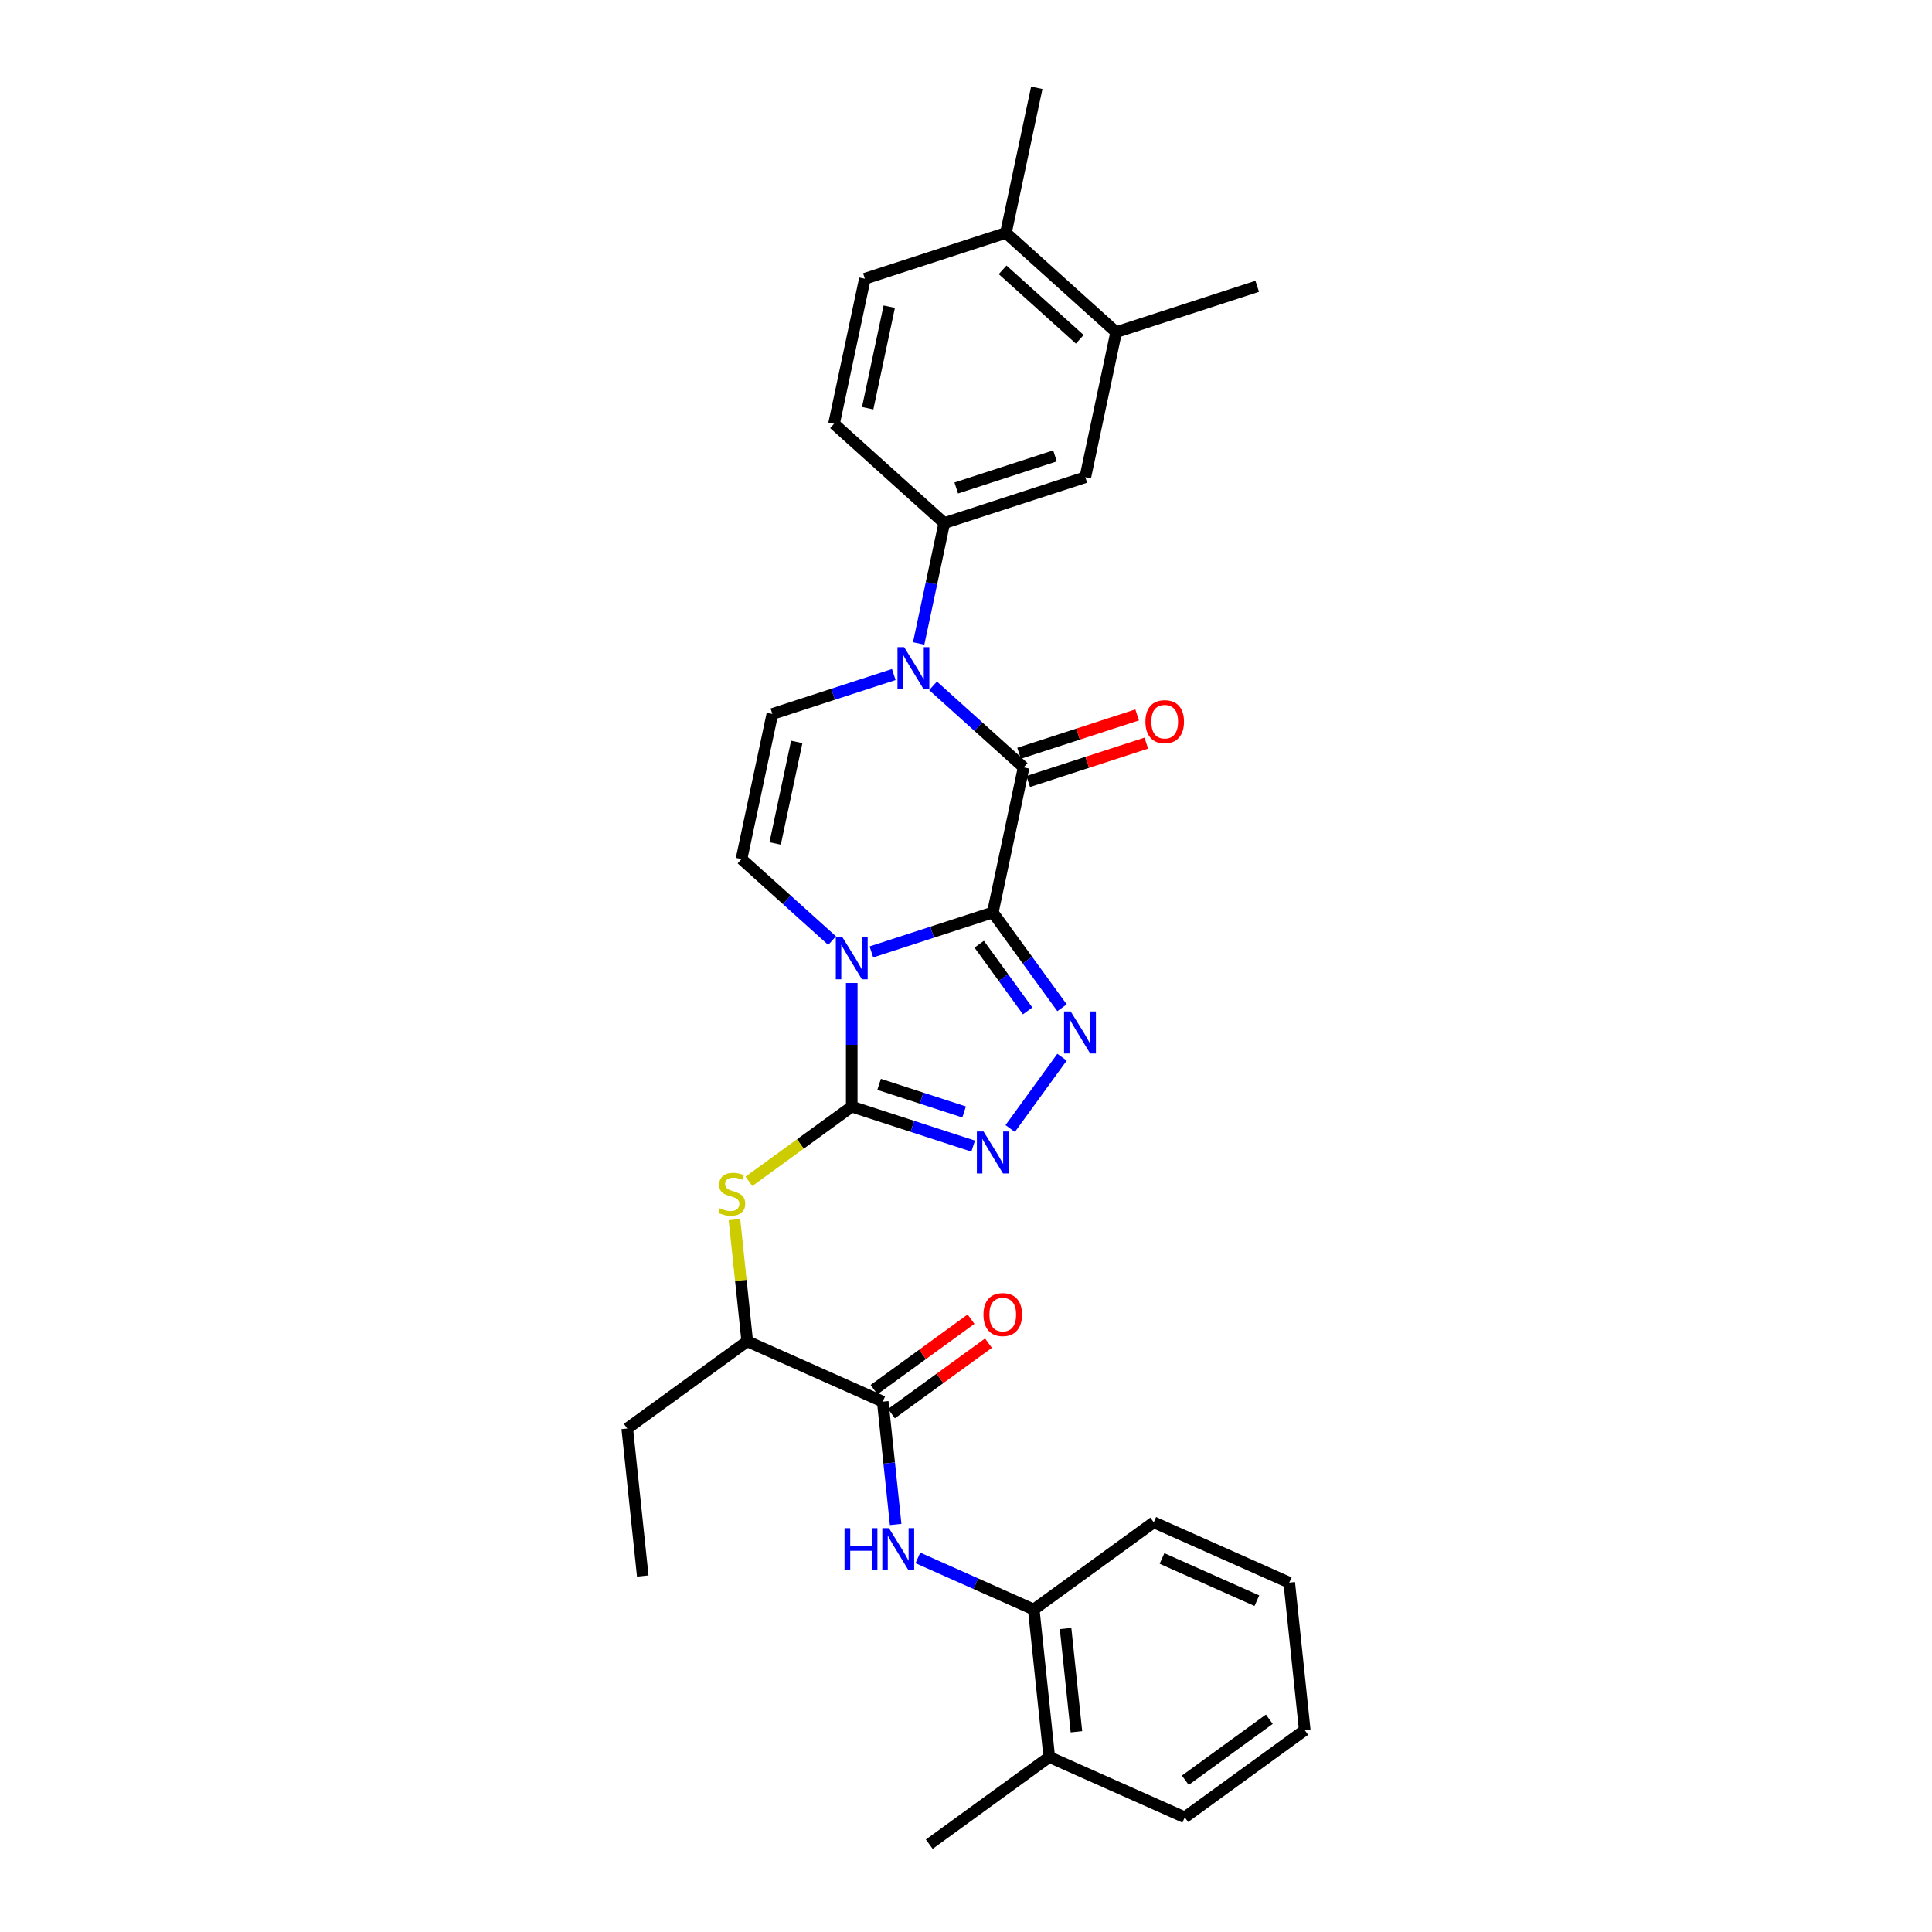 <?xml version='1.0' encoding='iso-8859-1'?>
<svg version='1.1' baseProfile='full'
              xmlns='http://www.w3.org/2000/svg'
                      xmlns:rdkit='http://www.rdkit.org/xml'
                      xmlns:xlink='http://www.w3.org/1999/xlink'
                  xml:space='preserve'
width='1000px' height='1000px' viewBox='0 0 1000 1000'>
<!-- END OF HEADER -->
<rect style='opacity:1.0;fill:#FFFFFF;stroke:none' width='1000' height='1000' x='0' y='0'> </rect>
<path class='bond-0' d='M 513.873,472.295 L 482.448,482.505' style='fill:none;fill-rule:evenodd;stroke:#000000;stroke-width:6px;stroke-linecap:butt;stroke-linejoin:miter;stroke-opacity:1' />
<path class='bond-0' d='M 482.448,482.505 L 451.023,492.716' style='fill:none;fill-rule:evenodd;stroke:#0000FF;stroke-width:6px;stroke-linecap:butt;stroke-linejoin:miter;stroke-opacity:1' />
<path class='bond-2' d='M 513.873,472.295 L 529.834,397.201' style='fill:none;fill-rule:evenodd;stroke:#000000;stroke-width:6px;stroke-linecap:butt;stroke-linejoin:miter;stroke-opacity:1' />
<path class='bond-3' d='M 513.873,472.295 L 531.789,496.954' style='fill:none;fill-rule:evenodd;stroke:#000000;stroke-width:6px;stroke-linecap:butt;stroke-linejoin:miter;stroke-opacity:1' />
<path class='bond-3' d='M 531.789,496.954 L 549.705,521.614' style='fill:none;fill-rule:evenodd;stroke:#0000FF;stroke-width:6px;stroke-linecap:butt;stroke-linejoin:miter;stroke-opacity:1' />
<path class='bond-3' d='M 506.825,488.718 L 519.367,505.979' style='fill:none;fill-rule:evenodd;stroke:#000000;stroke-width:6px;stroke-linecap:butt;stroke-linejoin:miter;stroke-opacity:1' />
<path class='bond-3' d='M 519.367,505.979 L 531.908,523.241' style='fill:none;fill-rule:evenodd;stroke:#0000FF;stroke-width:6px;stroke-linecap:butt;stroke-linejoin:miter;stroke-opacity:1' />
<path class='bond-1' d='M 440.858,508.809 L 440.858,540.799' style='fill:none;fill-rule:evenodd;stroke:#0000FF;stroke-width:6px;stroke-linecap:butt;stroke-linejoin:miter;stroke-opacity:1' />
<path class='bond-1' d='M 440.858,540.799 L 440.858,572.79' style='fill:none;fill-rule:evenodd;stroke:#000000;stroke-width:6px;stroke-linecap:butt;stroke-linejoin:miter;stroke-opacity:1' />
<path class='bond-6' d='M 430.694,486.866 L 407.25,465.757' style='fill:none;fill-rule:evenodd;stroke:#0000FF;stroke-width:6px;stroke-linecap:butt;stroke-linejoin:miter;stroke-opacity:1' />
<path class='bond-6' d='M 407.25,465.757 L 383.806,444.648' style='fill:none;fill-rule:evenodd;stroke:#000000;stroke-width:6px;stroke-linecap:butt;stroke-linejoin:miter;stroke-opacity:1' />
<path class='bond-8' d='M 440.858,572.79 L 414.249,592.123' style='fill:none;fill-rule:evenodd;stroke:#000000;stroke-width:6px;stroke-linecap:butt;stroke-linejoin:miter;stroke-opacity:1' />
<path class='bond-8' d='M 414.249,592.123 L 387.639,611.456' style='fill:none;fill-rule:evenodd;stroke:#CCCC00;stroke-width:6px;stroke-linecap:butt;stroke-linejoin:miter;stroke-opacity:1' />
<path class='bond-31' d='M 440.858,572.79 L 472.283,583.001' style='fill:none;fill-rule:evenodd;stroke:#000000;stroke-width:6px;stroke-linecap:butt;stroke-linejoin:miter;stroke-opacity:1' />
<path class='bond-31' d='M 472.283,583.001 L 503.708,593.211' style='fill:none;fill-rule:evenodd;stroke:#0000FF;stroke-width:6px;stroke-linecap:butt;stroke-linejoin:miter;stroke-opacity:1' />
<path class='bond-31' d='M 455.031,561.25 L 477.028,568.398' style='fill:none;fill-rule:evenodd;stroke:#000000;stroke-width:6px;stroke-linecap:butt;stroke-linejoin:miter;stroke-opacity:1' />
<path class='bond-31' d='M 477.028,568.398 L 499.025,575.545' style='fill:none;fill-rule:evenodd;stroke:#0000FF;stroke-width:6px;stroke-linecap:butt;stroke-linejoin:miter;stroke-opacity:1' />
<path class='bond-4' d='M 529.834,397.201 L 506.39,376.092' style='fill:none;fill-rule:evenodd;stroke:#000000;stroke-width:6px;stroke-linecap:butt;stroke-linejoin:miter;stroke-opacity:1' />
<path class='bond-4' d='M 506.39,376.092 L 482.946,354.983' style='fill:none;fill-rule:evenodd;stroke:#0000FF;stroke-width:6px;stroke-linecap:butt;stroke-linejoin:miter;stroke-opacity:1' />
<path class='bond-16' d='M 532.207,404.502 L 562.764,394.574' style='fill:none;fill-rule:evenodd;stroke:#000000;stroke-width:6px;stroke-linecap:butt;stroke-linejoin:miter;stroke-opacity:1' />
<path class='bond-16' d='M 562.764,394.574 L 593.321,384.645' style='fill:none;fill-rule:evenodd;stroke:#FF0000;stroke-width:6px;stroke-linecap:butt;stroke-linejoin:miter;stroke-opacity:1' />
<path class='bond-16' d='M 527.462,389.899 L 558.019,379.971' style='fill:none;fill-rule:evenodd;stroke:#000000;stroke-width:6px;stroke-linecap:butt;stroke-linejoin:miter;stroke-opacity:1' />
<path class='bond-16' d='M 558.019,379.971 L 588.576,370.042' style='fill:none;fill-rule:evenodd;stroke:#FF0000;stroke-width:6px;stroke-linecap:butt;stroke-linejoin:miter;stroke-opacity:1' />
<path class='bond-5' d='M 549.705,547.194 L 522.878,584.119' style='fill:none;fill-rule:evenodd;stroke:#0000FF;stroke-width:6px;stroke-linecap:butt;stroke-linejoin:miter;stroke-opacity:1' />
<path class='bond-7' d='M 462.617,349.133 L 431.192,359.344' style='fill:none;fill-rule:evenodd;stroke:#0000FF;stroke-width:6px;stroke-linecap:butt;stroke-linejoin:miter;stroke-opacity:1' />
<path class='bond-7' d='M 431.192,359.344 L 399.768,369.554' style='fill:none;fill-rule:evenodd;stroke:#000000;stroke-width:6px;stroke-linecap:butt;stroke-linejoin:miter;stroke-opacity:1' />
<path class='bond-9' d='M 475.5,333.04 L 482.122,301.888' style='fill:none;fill-rule:evenodd;stroke:#0000FF;stroke-width:6px;stroke-linecap:butt;stroke-linejoin:miter;stroke-opacity:1' />
<path class='bond-9' d='M 482.122,301.888 L 488.744,270.737' style='fill:none;fill-rule:evenodd;stroke:#000000;stroke-width:6px;stroke-linecap:butt;stroke-linejoin:miter;stroke-opacity:1' />
<path class='bond-32' d='M 383.806,444.648 L 399.768,369.554' style='fill:none;fill-rule:evenodd;stroke:#000000;stroke-width:6px;stroke-linecap:butt;stroke-linejoin:miter;stroke-opacity:1' />
<path class='bond-32' d='M 401.219,436.576 L 412.392,384.011' style='fill:none;fill-rule:evenodd;stroke:#000000;stroke-width:6px;stroke-linecap:butt;stroke-linejoin:miter;stroke-opacity:1' />
<path class='bond-14' d='M 380.151,631.258 L 383.462,662.762' style='fill:none;fill-rule:evenodd;stroke:#CCCC00;stroke-width:6px;stroke-linecap:butt;stroke-linejoin:miter;stroke-opacity:1' />
<path class='bond-14' d='M 383.462,662.762 L 386.774,694.266' style='fill:none;fill-rule:evenodd;stroke:#000000;stroke-width:6px;stroke-linecap:butt;stroke-linejoin:miter;stroke-opacity:1' />
<path class='bond-12' d='M 488.744,270.737 L 561.758,247.013' style='fill:none;fill-rule:evenodd;stroke:#000000;stroke-width:6px;stroke-linecap:butt;stroke-linejoin:miter;stroke-opacity:1' />
<path class='bond-12' d='M 494.951,252.575 L 546.061,235.968' style='fill:none;fill-rule:evenodd;stroke:#000000;stroke-width:6px;stroke-linecap:butt;stroke-linejoin:miter;stroke-opacity:1' />
<path class='bond-18' d='M 488.744,270.737 L 431.691,219.366' style='fill:none;fill-rule:evenodd;stroke:#000000;stroke-width:6px;stroke-linecap:butt;stroke-linejoin:miter;stroke-opacity:1' />
<path class='bond-10' d='M 456.908,725.492 L 386.774,694.266' style='fill:none;fill-rule:evenodd;stroke:#000000;stroke-width:6px;stroke-linecap:butt;stroke-linejoin:miter;stroke-opacity:1' />
<path class='bond-11' d='M 456.908,725.492 L 460.248,757.273' style='fill:none;fill-rule:evenodd;stroke:#000000;stroke-width:6px;stroke-linecap:butt;stroke-linejoin:miter;stroke-opacity:1' />
<path class='bond-11' d='M 460.248,757.273 L 463.589,789.053' style='fill:none;fill-rule:evenodd;stroke:#0000FF;stroke-width:6px;stroke-linecap:butt;stroke-linejoin:miter;stroke-opacity:1' />
<path class='bond-17' d='M 461.421,731.703 L 486.525,713.463' style='fill:none;fill-rule:evenodd;stroke:#000000;stroke-width:6px;stroke-linecap:butt;stroke-linejoin:miter;stroke-opacity:1' />
<path class='bond-17' d='M 486.525,713.463 L 511.63,695.224' style='fill:none;fill-rule:evenodd;stroke:#FF0000;stroke-width:6px;stroke-linecap:butt;stroke-linejoin:miter;stroke-opacity:1' />
<path class='bond-17' d='M 452.395,719.281 L 477.5,701.041' style='fill:none;fill-rule:evenodd;stroke:#000000;stroke-width:6px;stroke-linecap:butt;stroke-linejoin:miter;stroke-opacity:1' />
<path class='bond-17' d='M 477.5,701.041 L 502.605,682.802' style='fill:none;fill-rule:evenodd;stroke:#FF0000;stroke-width:6px;stroke-linecap:butt;stroke-linejoin:miter;stroke-opacity:1' />
<path class='bond-13' d='M 475.097,806.369 L 505.082,819.719' style='fill:none;fill-rule:evenodd;stroke:#0000FF;stroke-width:6px;stroke-linecap:butt;stroke-linejoin:miter;stroke-opacity:1' />
<path class='bond-13' d='M 505.082,819.719 L 535.067,833.069' style='fill:none;fill-rule:evenodd;stroke:#000000;stroke-width:6px;stroke-linecap:butt;stroke-linejoin:miter;stroke-opacity:1' />
<path class='bond-15' d='M 561.758,247.013 L 577.719,171.919' style='fill:none;fill-rule:evenodd;stroke:#000000;stroke-width:6px;stroke-linecap:butt;stroke-linejoin:miter;stroke-opacity:1' />
<path class='bond-20' d='M 535.067,833.069 L 543.092,909.42' style='fill:none;fill-rule:evenodd;stroke:#000000;stroke-width:6px;stroke-linecap:butt;stroke-linejoin:miter;stroke-opacity:1' />
<path class='bond-20' d='M 551.541,842.917 L 557.158,896.363' style='fill:none;fill-rule:evenodd;stroke:#000000;stroke-width:6px;stroke-linecap:butt;stroke-linejoin:miter;stroke-opacity:1' />
<path class='bond-22' d='M 535.067,833.069 L 597.177,787.944' style='fill:none;fill-rule:evenodd;stroke:#000000;stroke-width:6px;stroke-linecap:butt;stroke-linejoin:miter;stroke-opacity:1' />
<path class='bond-24' d='M 386.774,694.266 L 324.664,739.392' style='fill:none;fill-rule:evenodd;stroke:#000000;stroke-width:6px;stroke-linecap:butt;stroke-linejoin:miter;stroke-opacity:1' />
<path class='bond-23' d='M 577.719,171.919 L 650.734,148.195' style='fill:none;fill-rule:evenodd;stroke:#000000;stroke-width:6px;stroke-linecap:butt;stroke-linejoin:miter;stroke-opacity:1' />
<path class='bond-33' d='M 577.719,171.919 L 520.667,120.549' style='fill:none;fill-rule:evenodd;stroke:#000000;stroke-width:6px;stroke-linecap:butt;stroke-linejoin:miter;stroke-opacity:1' />
<path class='bond-33' d='M 558.887,175.624 L 518.951,139.665' style='fill:none;fill-rule:evenodd;stroke:#000000;stroke-width:6px;stroke-linecap:butt;stroke-linejoin:miter;stroke-opacity:1' />
<path class='bond-21' d='M 431.691,219.366 L 447.653,144.272' style='fill:none;fill-rule:evenodd;stroke:#000000;stroke-width:6px;stroke-linecap:butt;stroke-linejoin:miter;stroke-opacity:1' />
<path class='bond-21' d='M 449.104,211.295 L 460.277,158.729' style='fill:none;fill-rule:evenodd;stroke:#000000;stroke-width:6px;stroke-linecap:butt;stroke-linejoin:miter;stroke-opacity:1' />
<path class='bond-19' d='M 520.667,120.549 L 447.653,144.272' style='fill:none;fill-rule:evenodd;stroke:#000000;stroke-width:6px;stroke-linecap:butt;stroke-linejoin:miter;stroke-opacity:1' />
<path class='bond-25' d='M 520.667,120.549 L 536.629,45.455' style='fill:none;fill-rule:evenodd;stroke:#000000;stroke-width:6px;stroke-linecap:butt;stroke-linejoin:miter;stroke-opacity:1' />
<path class='bond-26' d='M 543.092,909.42 L 480.982,954.545' style='fill:none;fill-rule:evenodd;stroke:#000000;stroke-width:6px;stroke-linecap:butt;stroke-linejoin:miter;stroke-opacity:1' />
<path class='bond-27' d='M 543.092,909.42 L 613.226,940.646' style='fill:none;fill-rule:evenodd;stroke:#000000;stroke-width:6px;stroke-linecap:butt;stroke-linejoin:miter;stroke-opacity:1' />
<path class='bond-29' d='M 597.177,787.944 L 667.311,819.17' style='fill:none;fill-rule:evenodd;stroke:#000000;stroke-width:6px;stroke-linecap:butt;stroke-linejoin:miter;stroke-opacity:1' />
<path class='bond-29' d='M 601.452,806.655 L 650.546,828.513' style='fill:none;fill-rule:evenodd;stroke:#000000;stroke-width:6px;stroke-linecap:butt;stroke-linejoin:miter;stroke-opacity:1' />
<path class='bond-28' d='M 324.664,739.392 L 332.689,815.743' style='fill:none;fill-rule:evenodd;stroke:#000000;stroke-width:6px;stroke-linecap:butt;stroke-linejoin:miter;stroke-opacity:1' />
<path class='bond-34' d='M 613.226,940.646 L 675.336,895.521' style='fill:none;fill-rule:evenodd;stroke:#000000;stroke-width:6px;stroke-linecap:butt;stroke-linejoin:miter;stroke-opacity:1' />
<path class='bond-34' d='M 613.518,921.455 L 656.994,889.868' style='fill:none;fill-rule:evenodd;stroke:#000000;stroke-width:6px;stroke-linecap:butt;stroke-linejoin:miter;stroke-opacity:1' />
<path class='bond-30' d='M 667.311,819.17 L 675.336,895.521' style='fill:none;fill-rule:evenodd;stroke:#000000;stroke-width:6px;stroke-linecap:butt;stroke-linejoin:miter;stroke-opacity:1' />
<path  class='atom-1' d='M 436.052 485.148
L 443.177 496.663
Q 443.883 497.8, 445.019 499.857
Q 446.156 501.915, 446.217 502.037
L 446.217 485.148
L 449.104 485.148
L 449.104 506.889
L 446.125 506.889
L 438.478 494.299
Q 437.588 492.825, 436.636 491.136
Q 435.715 489.447, 435.438 488.925
L 435.438 506.889
L 432.613 506.889
L 432.613 485.148
L 436.052 485.148
' fill='#0000FF'/>
<path  class='atom-4' d='M 554.192 523.533
L 561.316 535.049
Q 562.023 536.185, 563.159 538.243
Q 564.295 540.3, 564.356 540.423
L 564.356 523.533
L 567.243 523.533
L 567.243 545.275
L 564.264 545.275
L 556.618 532.685
Q 555.727 531.211, 554.775 529.522
Q 553.854 527.833, 553.578 527.311
L 553.578 545.275
L 550.752 545.275
L 550.752 523.533
L 554.192 523.533
' fill='#0000FF'/>
<path  class='atom-5' d='M 467.976 334.96
L 475.1 346.475
Q 475.807 347.612, 476.943 349.669
Q 478.079 351.727, 478.14 351.849
L 478.14 334.96
L 481.027 334.96
L 481.027 356.701
L 478.048 356.701
L 470.402 344.111
Q 469.511 342.637, 468.559 340.948
Q 467.638 339.259, 467.362 338.737
L 467.362 356.701
L 464.537 356.701
L 464.537 334.96
L 467.976 334.96
' fill='#0000FF'/>
<path  class='atom-6' d='M 509.067 585.643
L 516.191 597.159
Q 516.897 598.295, 518.034 600.352
Q 519.17 602.41, 519.231 602.533
L 519.231 585.643
L 522.118 585.643
L 522.118 607.385
L 519.139 607.385
L 511.493 594.794
Q 510.602 593.32, 509.65 591.631
Q 508.729 589.942, 508.452 589.42
L 508.452 607.385
L 505.627 607.385
L 505.627 585.643
L 509.067 585.643
' fill='#0000FF'/>
<path  class='atom-9' d='M 372.607 625.378
Q 372.853 625.47, 373.866 625.9
Q 374.88 626.33, 375.985 626.606
Q 377.121 626.852, 378.227 626.852
Q 380.284 626.852, 381.482 625.869
Q 382.68 624.855, 382.68 623.105
Q 382.68 621.907, 382.065 621.17
Q 381.482 620.433, 380.561 620.034
Q 379.639 619.635, 378.104 619.174
Q 376.169 618.591, 375.002 618.038
Q 373.866 617.485, 373.037 616.318
Q 372.239 615.152, 372.239 613.186
Q 372.239 610.453, 374.081 608.764
Q 375.954 607.075, 379.639 607.075
Q 382.157 607.075, 385.013 608.273
L 384.307 610.637
Q 381.697 609.563, 379.731 609.563
Q 377.613 609.563, 376.446 610.453
Q 375.279 611.313, 375.309 612.818
Q 375.309 613.985, 375.893 614.691
Q 376.507 615.397, 377.367 615.796
Q 378.257 616.196, 379.731 616.656
Q 381.697 617.27, 382.864 617.885
Q 384.031 618.499, 384.86 619.758
Q 385.72 620.986, 385.72 623.105
Q 385.72 626.115, 383.693 627.742
Q 381.697 629.339, 378.35 629.339
Q 376.415 629.339, 374.941 628.909
Q 373.498 628.51, 371.778 627.804
L 372.607 625.378
' fill='#CCCC00'/>
<path  class='atom-12' d='M 437.126 790.972
L 440.074 790.972
L 440.074 800.216
L 451.191 800.216
L 451.191 790.972
L 454.139 790.972
L 454.139 812.714
L 451.191 812.714
L 451.191 802.672
L 440.074 802.672
L 440.074 812.714
L 437.126 812.714
L 437.126 790.972
' fill='#0000FF'/>
<path  class='atom-12' d='M 460.127 790.972
L 467.251 802.488
Q 467.958 803.624, 469.094 805.682
Q 470.23 807.739, 470.291 807.862
L 470.291 790.972
L 473.178 790.972
L 473.178 812.714
L 470.199 812.714
L 462.553 800.124
Q 461.662 798.65, 460.71 796.961
Q 459.789 795.272, 459.513 794.75
L 459.513 812.714
L 456.688 812.714
L 456.688 790.972
L 460.127 790.972
' fill='#0000FF'/>
<path  class='atom-17' d='M 592.868 373.538
Q 592.868 368.318, 595.448 365.401
Q 598.027 362.483, 602.848 362.483
Q 607.67 362.483, 610.249 365.401
Q 612.829 368.318, 612.829 373.538
Q 612.829 378.82, 610.218 381.83
Q 607.608 384.809, 602.848 384.809
Q 598.058 384.809, 595.448 381.83
Q 592.868 378.851, 592.868 373.538
M 602.848 382.352
Q 606.165 382.352, 607.946 380.141
Q 609.758 377.899, 609.758 373.538
Q 609.758 369.27, 607.946 367.12
Q 606.165 364.94, 602.848 364.94
Q 599.532 364.94, 597.72 367.09
Q 595.939 369.239, 595.939 373.538
Q 595.939 377.93, 597.72 380.141
Q 599.532 382.352, 602.848 382.352
' fill='#FF0000'/>
<path  class='atom-18' d='M 509.037 680.428
Q 509.037 675.208, 511.617 672.291
Q 514.196 669.373, 519.018 669.373
Q 523.839 669.373, 526.418 672.291
Q 528.998 675.208, 528.998 680.428
Q 528.998 685.71, 526.388 688.72
Q 523.777 691.699, 519.018 691.699
Q 514.227 691.699, 511.617 688.72
Q 509.037 685.741, 509.037 680.428
M 519.018 689.242
Q 522.334 689.242, 524.115 687.031
Q 525.927 684.789, 525.927 680.428
Q 525.927 676.16, 524.115 674.01
Q 522.334 671.83, 519.018 671.83
Q 515.701 671.83, 513.889 673.98
Q 512.108 676.129, 512.108 680.428
Q 512.108 684.82, 513.889 687.031
Q 515.701 689.242, 519.018 689.242
' fill='#FF0000'/>
</svg>
